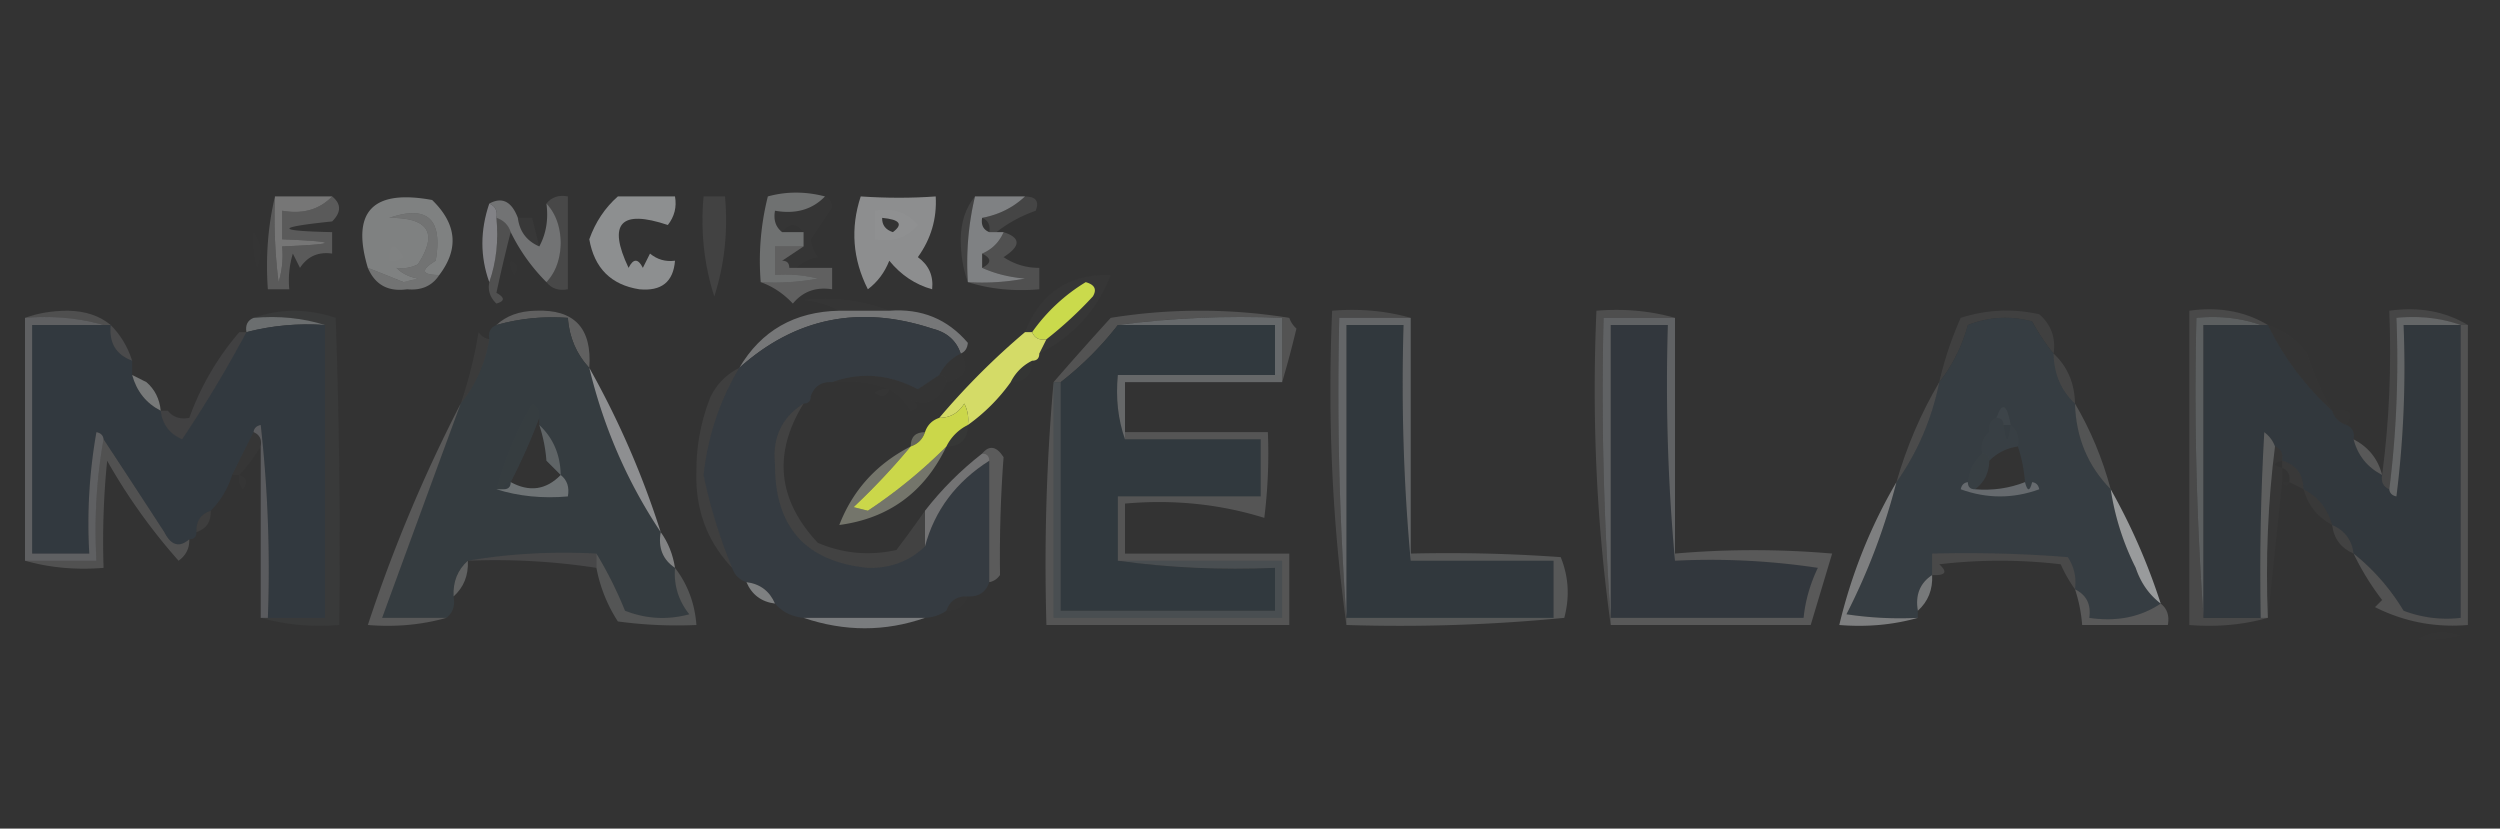 <svg xmlns="http://www.w3.org/2000/svg" width="350" height="116" style="shape-rendering:geometricPrecision;text-rendering:geometricPrecision;image-rendering:optimizeQuality;fill-rule:evenodd;clip-rule:evenodd"><rect width="100%" height="100%" fill="#333333" stroke="none"/><path style="opacity:.099" fill="#cccccd" d="M98.5 27.5h3c.437 4.861-.063 9.528-1.5 14-1.437-4.472-1.937-9.139-1.5-14z"/><path style="opacity:.082" fill="#ececed" d="M136.5 27.5c-.93 3.9-1.263 7.9-1 12-.662-1.803-.995-3.803-1-6 .039-2.452.706-4.452 2-6z"/><path style="opacity:.558" fill="#a4a6a7" d="M68.5 28.5c1.792-.973 3.125-.306 4 2 .238 1.904 1.238 3.238 3 4 .961-1.765 1.295-3.765 1-6 1.287 1.371 1.954 3.205 2 5.5-.046 2.295-.713 4.129-2 5.5a26.156 26.156 0 0 1-5-7c-.333-1-1-1.667-2-2 .172-.992-.162-1.658-1-2z"/><path style="opacity:.004" fill="#fefffe" d="M74.5 29.5c1.333.667 1.333.667 0 0z"/><path style="opacity:.117" fill="#e6e6e6" d="M76.5 28.5c.709-.904 1.709-1.237 3-1v13c-1.291.237-2.291-.096-3-1 1.287-1.371 1.954-3.205 2-5.5-.046-2.295-.713-4.129-2-5.5z"/><path style="opacity:.008" fill="#fefffe" d="M95.5 29.5c1.333.667 1.333.667 0 0z"/><path style="opacity:.014" fill="#f8f8f8" d="M115.5 27.5c.597.235.93.735 1 1.5a279.003 279.003 0 0 1-3 4.5 4.932 4.932 0 0 0 1 2.5c-1.237.232-2.237.732-3 1.5h-1c0-.667-.333-1-1-1l3-2v-2c-1-1.333-2-1.333-3 0-.904-.709-1.237-1.709-1-3 2.888.51 5.221-.157 7-2z"/><path style="opacity:.099" fill="#f0f0f0" d="M143.5 27.5c1.528.017 2.028.684 1.5 2-2.058.73-3.891 1.73-5.5 3h-1c.172-.992-.162-1.658-1-2 2.344-.44 4.344-1.44 6-3z"/><path style="opacity:.027" fill="#f1f1f1" d="M72.5 30.5h2l1 4c-1.762-.762-2.762-2.096-3-4z"/><path style="opacity:.785" fill="#949799" d="M136.5 27.5h7c-1.656 1.56-3.656 2.56-6 3-.172.992.162 1.658 1 2h2c-.6 1.4-1.6 2.4-3 3v2c1.792.81 3.792 1.31 6 1.5a32.438 32.438 0 0 1-8 .5c-.263-4.1.07-8.1 1-12z"/><path style="opacity:.573" fill="#9c9f9f" d="M115.5 27.5c-1.779 1.843-4.112 2.51-7 2-.237 1.291.096 2.291 1 3h3v2h-4v4a18.437 18.437 0 0 1 6 .5 32.438 32.438 0 0 1-8 .5 36.877 36.877 0 0 1 1-12c2.596-.713 5.263-.713 8 0z"/><path style="opacity:.004" fill="#fefffe" d="M35.5 32.5c1.113 1.446 1.28 3.113.5 5-.493-1.634-.66-3.3-.5-5z"/><path style="opacity:.682" fill="#b7b9ba" d="M120.5 27.5c3.651.246 7.151.246 10.5 0 .176 3.11-.657 5.943-2.5 8.5 1.537 1.11 2.203 2.61 2 4.5-2.367-.664-4.367-1.997-6-4-.648 1.65-1.648 2.983-3 4-2.127-4.212-2.46-8.546-1-13zm3 3c2.483.23 2.983.897 1.5 2-1.03-.336-1.53-1.003-1.5-2z"/><path style="opacity:.022" fill="#f2f2f2" d="M122.5 29.5c2.477-.45 4.477.218 6 2-1.523 1.782-3.523 2.45-6 2v-4zm1 1c-.03.997.47 1.664 1.5 2 1.483-1.103.983-1.77-1.5-2z"/><path style="opacity:.231" fill="#dedfdf" d="M38.5 27.5a72.444 72.444 0 0 0 .5 12c.493-1.634.66-3.3.5-5 8-.333 8-.667 0-1v-4c2.888.51 5.221-.157 7-2 1.291 1.042 1.291 2.208 0 3.5-7.973.826-7.973 1.326 0 1.5v3c-1.951-.273-3.451.393-4.5 2l-1-2c-.493 1.634-.66 3.3-.5 5h-3c-.318-4.532.015-8.866 1-13z"/><path style="opacity:.72" fill="#909191" d="M38.5 27.5h8c-1.779 1.843-4.112 2.51-7 2v4c8 .333 8 .667 0 1 .16 1.7-.007 3.366-.5 5a72.444 72.444 0 0 1-.5-12z"/><path style="opacity:.838" fill="#929296" d="M68.5 28.5c.838.342 1.172 1.008 1 2 .31 3.213-.023 6.213-1 9-1.287-3.565-1.287-7.232 0-11z"/><path style="opacity:.161" fill="#e6e7e7" d="M69.5 30.5c1 .333 1.667 1 2 2a206.168 206.168 0 0 0-2 8.5c1.196.654 1.196 1.154 0 1.5-.886-.825-1.219-1.825-1-3 .977-2.787 1.31-5.787 1-9z"/><path style="opacity:.167" fill="#e0e1e2" d="M140.5 32.5c2.427.779 2.427 1.946 0 3.5 1.525 1.009 3.192 1.509 5 1.5v3c-3.542.313-6.875-.02-10-1a32.438 32.438 0 0 0 8-.5c-2.208-.19-4.208-.69-6-1.5 1.333-.667 1.333-1.333 0-2 1.4-.6 2.4-1.6 3-3z"/><path style="opacity:.663" fill="#a6a9a9" d="M61.5 38.5c-2.5-.01-2.668-.678-.5-2 1.012-5.83-1.155-7.83-6.5-6-1.242 2.111-1.242 4.111 0 6 0 .667.333 1 1 1 .763.768 1.763 1.268 3 1.5l-2 .5a325.759 325.759 0 0 0-5-2c-2.355-7.868.645-11.035 9-9.5 3.446 3.342 3.78 6.842 1 10.5zm-7-8c5.516-.027 6.85 2.14 4 6.5a4.932 4.932 0 0 1-3 .5c-.667 0-1-.333-1-1-1.242-1.889-1.242-3.889 0-6z"/><path style="opacity:.01" fill="#fefffe" d="M54.5 36.5c.01-2.5.678-2.668 2-.5a2.428 2.428 0 0 1-2 .5z"/><path style="opacity:.004" fill="#fefffe" d="M71.5 36.5c1.025.397 1.192 1.063.5 2a2.428 2.428 0 0 1-.5-2zM80.5 37.5c1.333.667 1.333.667 0 0z"/><path style="opacity:.276" fill="#d7d7d8" d="m112.5 34.5-3 2c.667 0 1 .333 1 1h6v3c-2.266-.359-4.099.308-5.5 2-1.31-1.397-2.81-2.397-4.5-3a32.438 32.438 0 0 0 8-.5 18.437 18.437 0 0 0-6-.5v-4h4z"/><path style="opacity:.671" fill="#b9bcbd" d="M86.5 27.5h8c.262 1.478-.071 2.811-1 4-6.618-2.218-8.451-.218-5.5 6 .667-1.333 1.333-1.333 2 0l1-2c1.011.837 2.178 1.17 3.5 1-.23 2.965-1.897 4.298-5 4-3.954-.62-6.287-2.954-7-7 .861-2.41 2.194-4.41 4-6z"/><path style="opacity:.4" fill="#d1d2d2" d="M54.5 30.5c5.345-1.83 7.512.17 6.5 6-2.168 1.322-2 1.99.5 2-.992 1.526-2.492 2.193-4.5 2-2.655.376-4.488-.624-5.5-3 1.656.647 3.323 1.313 5 2l2-.5c-1.237-.232-2.237-.732-3-1.5a4.932 4.932 0 0 0 3-.5c2.85-4.36 1.516-6.527-4-6.5z"/><path style="opacity:.004" fill="#fefffe" d="M104.5 39.5c1.333.667 1.333.667 0 0zM107.5 41.5c1.333.667 1.333.667 0 0z"/><path style="opacity:.013" fill="#fafafa" d="M124.5 43.5h-7c-1.452-.802-3.118-1.302-5-1.5 4.227-.458 8.227.042 12 1.5z"/><path style="opacity:.004" fill="#fefffe" d="M143.5 41.5c1.333.667 1.333.667 0 0z"/><path style="opacity:.165" fill="#ddddde" d="M3.5 44.5c1.804-.662 3.804-.995 6-1 2.452.04 4.452.706 6 2h-1c-3.462-.982-7.129-1.315-11-1z"/><path style="opacity:.293" fill="#cdcecf" d="M82.5 51.5c-1.793-1.926-2.793-4.26-3-7-3.439-.247-6.772.086-10 1 1.371-1.287 3.205-1.953 5.5-2 5.411-.225 7.911 2.442 7.5 8z"/><path style="opacity:1" fill="#cada4c" d="M146.5 47.5c-.992.172-1.658-.162-2-1a25.083 25.083 0 0 1 7.5-7c1.257.35 1.591 1.017 1 2a54.547 54.547 0 0 1-6.5 6z"/><path style="opacity:.197" fill="#d5d6d6" d="M179.5 53.5v-9c-7.852-.325-15.518.008-23 1a45.408 45.408 0 0 1-8 8h-1a479.642 479.642 0 0 1 8-9 78.627 78.627 0 0 1 25 0 3.647 3.647 0 0 0 1 1.5 144.095 144.095 0 0 1-2 7.5z"/><path style="opacity:.673" fill="#868a8c" d="M35.5 44.5c3.542-.313 6.875.02 10 1-3.77-.256-7.436.077-11 1-.172-.992.162-1.658 1-2z"/><path style="opacity:.498" fill="#babcbd" d="M117.5 43.5h7c4.493-.34 8.159 1.16 11 4.5-.07.765-.403 1.265-1 1.5-.622-1.835-1.956-3.002-4-3.5-10.168-3.345-19.168-1.512-27 5.5 3.068-5.208 7.735-7.875 14-8z"/><path style="opacity:1" fill="#353b41" d="M134.5 49.5a6.544 6.544 0 0 0-3 3c-.982.64-1.982 1.307-3 2-3.987-2.113-7.987-2.447-12-1-1.527-.073-2.527.594-3 2 0 .667-.333 1-1 1-3.052 1.94-4.385 4.773-4 8.5-.026 8.805 4.307 13.638 13 14.5 3.158.08 5.825-.92 8-3 1.349-5.045 4.349-9.045 9-12v17c-.473 1.406-1.473 2.073-3 2-1.527-.073-2.527.594-3 2a5.728 5.728 0 0 1-3 1h-17c-1.653-.16-2.986-.826-4-2-.762-1.762-2.096-2.762-4-3-1-.333-1.667-1-2-2a73.225 73.225 0 0 1-4-13c.606-5.456 2.273-10.456 5-15 7.832-7.012 16.832-8.845 27-5.5 2.044.498 3.378 1.665 4 3.5z"/><path style="opacity:.02" fill="#f5f7e1" d="m145.5 49.5 1-2a54.547 54.547 0 0 0 6.5-6c.591-.983.257-1.65-1-2a25.083 25.083 0 0 0-7.5 7h-1c2.157-5.5 6.157-8.166 12-8-1.906 4.908-5.239 8.575-10 11z"/><path style="opacity:.719" fill="#7b7f82" d="M156.5 45.5c7.482-.992 15.148-1.325 23-1v8h-1v-7h-22z"/><path style="opacity:.078" fill="#e0e2e2" d="M287.5 49.5a29.048 29.048 0 0 1-3-4.5c-3.054-.821-6.054-.655-9 .5-.837 3.007-2.17 5.674-4 8a48.72 48.72 0 0 1 3-9c3.622-1.159 7.289-1.325 11-.5 1.655 1.444 2.322 3.278 2 5.5z"/><path style="opacity:.135" fill="#e1e1e1" d="M197.5 44.5h-10a441.585 441.585 0 0 0 1 42v1c-1.983-14.295-2.65-28.962-2-44 3.871-.315 7.538.018 11 1z"/><path style="opacity:.125" fill="#e2e2e3" d="M317.5 45.5h-1c-2.787-.977-5.787-1.31-9-1a441.585 441.585 0 0 0 1 42h9c-3.462.982-7.129 1.315-11 1v-44c4.149-.58 7.816.086 11 2z"/><path style="opacity:.999" fill="#32393f" d="M14.5 45.5h1c-.26 2.49.74 4.156 3 5v2c.636 2.295 1.969 3.961 4 5 .212 1.884 1.212 3.217 3 4a174.84 174.84 0 0 0 9-15c3.564-.923 7.23-1.256 11-1v41h-8a183.123 183.123 0 0 0-1-27c-.607.124-.94.457-1 1a399.289 399.289 0 0 0-3 6c-.61 1.934-1.61 3.6-3 5-1.406.473-2.073 1.473-2 3 0 .667-.333 1-1 1-1.38 1.207-2.547.873-3.5-1a2571.28 2571.28 0 0 0-8.5-13c-.06-.543-.393-.876-1-1a73.123 73.123 0 0 0-1 17h-8v-32h10z"/><path style="opacity:.012" fill="#fefffe" d="M33.5 46.5c-.667-1.333-.667-1.333 0 0z"/><path style="opacity:1" fill="#31383d" d="M197.5 78.5h20v8h-29v-41h8c-.328 11.18.005 22.18 1 33z"/><path style="opacity:1" fill="#32373d" d="M234.5 78.5c6.7-.33 13.366.003 20 1a21.029 21.029 0 0 0-2 7h-27v-41h8c-.328 11.18.005 22.18 1 33z"/><path style="opacity:1" fill="#363d42" d="M287.5 49.5c.052 2.846 1.052 5.18 3 7 .127 4.732 1.793 8.732 5 12a36.488 36.488 0 0 0 3.5 11c.697 2.084 1.864 3.751 3.5 5-2.837 1.902-6.171 2.569-10 2 .271-1.88-.396-3.213-2-4 .214-1.644-.12-3.144-1-4.5-6.325-.5-12.658-.666-19-.5v3c-1.713 1.135-2.38 2.802-2 5v1a50.442 50.442 0 0 1-10-.5 88.649 88.649 0 0 0 7-18.5c2.958-4.191 4.958-8.858 6-14 1.83-2.326 3.163-4.993 4-8 2.946-1.155 5.946-1.321 9-.5a29.048 29.048 0 0 0 3 4.5zm-5 13a20.691 20.691 0 0 1 1 5c-2.217.869-4.55 1.202-7 1 1.306-.967 1.973-2.3 2-4 1.105-1.1 2.438-1.767 4-2z"/><path style="opacity:.737" fill="#6c6f71" d="M316.5 45.5h-8v41a441.585 441.585 0 0 1-1-42c3.213-.31 6.213.023 9 1z"/><path style="opacity:.998" fill="#32383d" d="M316.5 45.5h1a39.737 39.737 0 0 0 9 12c.333 1 1 1.667 2 2 .838.342 1.172 1.008 1 2 .58 2.249 1.913 3.915 4 5-.172.992.162 1.658 1 2 .06.543.393.876 1 1a144.844 144.844 0 0 0 1-24h8v41a16.868 16.868 0 0 1-8-1c-1.88-3.114-4.213-5.78-7-8-.238-1.904-1.238-3.238-3-4-.636-2.295-1.969-3.961-4-5-.054-2.132-1.054-3.465-3-4 .172-.992-.162-1.658-1-2-.283-.79-.783-1.456-1.5-2-.5 8.66-.666 17.327-.5 26h-8v-41h8z"/><path style="opacity:.012" fill="#e2e4e5" d="M317.5 45.5c2.216.703 4.049 2.036 5.5 4a43.524 43.524 0 0 0 3.5 8 39.737 39.737 0 0 1-9-12z"/><path style="opacity:.496" fill="#8c8e91" d="M3.5 44.5c3.871-.315 7.538.018 11 1h-10v32h8a73.123 73.123 0 0 1 1-17c.607.124.94.457 1 1-.989 5.475-1.322 11.142-1 17h-10v-34z"/><path style="opacity:1" fill="#353c40" d="M82.5 51.5c1.999 8.323 5.332 15.99 10 23-.38 2.198.287 3.865 2 5-.183 2.436.484 4.603 2 6.5-3.054.821-6.054.655-9-.5a55.648 55.648 0 0 0-4-8c-6.19-.323-12.19.01-18 1-1.431 1.28-2.098 2.947-2 5 .237 1.291-.096 2.291-1 3h-9c3.641-9.96 7.308-19.96 11-30 2.092-2.588 3.425-5.588 4-9-.172-.992.162-1.658 1-2 3.228-.914 6.561-1.247 10-1 .207 2.74 1.207 5.074 3 7zm-7 7v1a20.677 20.677 0 0 1 1 5l2 2c-2.042 2.09-4.375 2.424-7 1a81.585 81.585 0 0 0 4-9z"/><path style="opacity:.159" fill="#dfdfdf" d="M234.5 44.5h-10a441.585 441.585 0 0 0 1 42v1c-1.983-14.295-2.65-28.962-2-44 3.871-.315 7.538.018 11 1z"/><path style="opacity:.043" fill="#cfd7d9" d="M35.5 44.5c3.733-1.321 7.566-1.321 11.5 0 .5 14.33.667 28.663.5 43-3.871.315-7.538-.018-11-1h9v-41c-3.125-.98-6.458-1.313-10-1z"/><path style="opacity:.161" fill="#c2c4c6" d="M15.5 45.5c1.39 1.4 2.39 3.066 3 5-2.26-.844-3.26-2.51-3-5z"/><path style="opacity:1" fill="#31393e" d="M156.5 45.5h22v7h-22c-.31 3.213.023 6.213 1 9h19v8h-20v9c7.148.992 14.481 1.325 22 1v6h-30v-32a45.408 45.408 0 0 0 8-8z"/><path style="opacity:.012" fill="#f3f3f4" d="M134.5 49.5c1.291 2.09.624 3.424-2 4 0-.667-.333-1-1-1a6.544 6.544 0 0 1 3-3z"/><path style="opacity:.004" fill="#f0f0f1" d="M18.5 50.5c2.324.377 2.99 1.377 2 3l-2-1v-2z"/><path style="opacity:.051" fill="#e7e7e8" d="M68.5 47.5c-.575 3.412-1.908 6.412-4 9a60.786 60.786 0 0 0 2.5-10c.383.556.883.89 1.5 1z"/><path style="opacity:1" fill="#d4db67" d="M143.5 46.5h1c.342.838 1.008 1.172 2 1l-1 2c0 .667-.333 1-1 1a6.544 6.544 0 0 0-3 3 25.647 25.647 0 0 1-6 6 4.934 4.934 0 0 0-.5-3c-.816 1.323-1.983 1.99-3.5 2a102.056 102.056 0 0 1 12-12z"/><path style="opacity:.008" fill="#f8f9e9" d="M144.5 50.5c0 2-1 3-3 3a6.544 6.544 0 0 1 3-3z"/><path style="opacity:.486" fill="#9da0a3" d="M178.5 52.5h1v1h-22v8c-.977-2.787-1.31-5.787-1-9h22z"/><path style="opacity:.657" fill="#7e8184" d="M197.5 44.5v34c-.995-10.82-1.328-21.82-1-33h-8v41a441.585 441.585 0 0 1-1-42h10z"/><path style="opacity:.013" fill="#e4e5e5" d="M116.5 53.5c4.013-1.447 8.013-1.113 12 1 1.018-.693 2.018-1.36 3-2 .667 0 1 .333 1 1-1.024 2.591-2.691 3.424-5 2.5 1.196.654 1.196 1.154 0 1.5-.788-1.27-1.788-2.27-3-3-2.448-.973-5.115-1.306-8-1z"/><path style="opacity:.718" fill="#929595" d="m18.5 52.5 2 1c1.174 1.014 1.84 2.347 2 4-2.031-1.039-3.364-2.705-4-5z"/><path style="opacity:.086" fill="#dadbdd" d="M33.5 46.5h1a174.84 174.84 0 0 1-9 15c-1.788-.783-2.788-2.116-3-4h1c.709.904 1.709 1.237 3 1 1.585-4.402 3.918-8.402 7-12z"/><path style="opacity:.722" fill="#b1b3b5" d="M82.5 51.5a122.35 122.35 0 0 1 10 23c-4.668-7.01-8.001-14.677-10-23z"/><path style="opacity:.004" fill="#e1e3e3" d="M116.5 53.5c-.473 1.406-1.473 2.073-3 2 .473-1.406 1.473-2.073 3-2z"/><path style="opacity:.012" fill="#fefffe" d="M124.5 54.5c-.397 1.025-1.063 1.192-2 .5a2.427 2.427 0 0 1 2-.5z"/><path style="opacity:.004" fill="#fefffe" d="M158.5 54.5c1.333.667 1.333.667 0 0z"/><path style="opacity:.11" fill="#dddede" d="M287.5 49.5c1.948 1.82 2.948 4.154 3 7-1.948-1.82-2.948-4.154-3-7z"/><path style="opacity:.012" fill="#fefffe" d="M23.5 56.5c1.333.667 1.333.667 0 0z"/><path style="opacity:.149" fill="#d9d9da" d="M271.5 53.5c-1.042 5.142-3.042 9.809-6 14 1.432-4.978 3.432-9.644 6-14z"/><path style="opacity:.008" fill="#f0f0f0" d="M326.5 57.5c2.493-.37 3.16.297 2 2-1-.333-1.667-1-2-2z"/><path style="opacity:.016" fill="#fefffe" d="M158.5 58.5c1.333.667 1.333.667 0 0z"/><path style="opacity:.047" fill="#dfe0e0" d="M281.5 59.5h-1c0-.667-.333-1-1-1 .801-2.293 1.468-1.96 2 1z"/><path style="opacity:.015" fill="#ebebec" d="M279.5 58.5c.667 0 1 .333 1 1 .333 2.667.667 2.667 1 0 .904.709 1.237 1.709 1 3-1.562.233-2.895.9-4 2 0-.667-.333-1-1-1-.237-1.291.096-2.291 1-3-.172-.992.162-1.658 1-2z"/><path style="opacity:.267" fill="#f0f3d1" d="M129.5 60.5c-.333 1-1 1.667-2 2 0-1.333.667-2 2-2z"/><path style="opacity:.012" fill="#fefffe" d="M137.5 60.5c1.333.667 1.333.667 0 0z"/><path style="opacity:.02" fill="#f7f9e8" d="M135.5 59.5c0 2-1 3-3 3a6.544 6.544 0 0 1 3-3z"/><path style="opacity:.018" fill="#fbfbfb" d="M318.5 62.5c.838.342 1.172 1.008 1 2-1.333.333-1.333.667 0 1v2l-2 19c-.326-8.184.008-16.184 1-24z"/><path style="opacity:.57" fill="#898c8e" d="M344.5 45.5h-8a144.844 144.844 0 0 1-1 24c-.607-.124-.94-.457-1-1 .992-7.816 1.326-15.816 1-24 3.213-.31 6.213.023 9 1z"/><path style="opacity:.02" fill="#e2e3e4" d="M35.5 60.5c.838.342 1.172 1.008 1 2a22.853 22.853 0 0 1-3 4h-1c.97-1.983 1.97-3.983 3-6z"/><path style="opacity:.07" fill="#dcddde" d="M103.5 51.5c-2.727 4.544-4.394 9.544-5 15a73.225 73.225 0 0 0 4 13c-3.517-3.707-5.184-8.207-5-13.5a27.548 27.548 0 0 1 2-10.5c.894-1.779 2.227-3.112 4-4z"/><path style="opacity:.114" fill="#e1e1e3" d="M345.5 45.5h-1c-2.787-.977-5.787-1.31-9-1 .326 8.184-.008 16.184-1 24-.838-.342-1.172-1.008-1-2 .992-7.482 1.325-15.148 1-23 4.149-.58 7.816.086 11 2z"/><path style="opacity:.008" fill="#e0e0e0" d="M75.5 58.5a81.585 81.585 0 0 1-4 9c-.667 0-1 .333-1 1h-1a47.451 47.451 0 0 1 5-12c.797.457 1.13 1.124 1 2z"/><path style="opacity:.306" fill="#bdbfc0" d="M75.5 59.5c1.948 1.82 2.948 4.154 3 7l-2-2a20.677 20.677 0 0 0-1-5z"/><path style="opacity:1" fill="#cbd74a" d="M135.5 59.5a6.544 6.544 0 0 0-3 3 70.492 70.492 0 0 1-11 9l-2-.5a95.343 95.343 0 0 0 8-8.5c1-.333 1.667-1 2-2 .333-1 1-1.667 2-2 1.517-.01 2.684-.677 3.5-2 .483.948.649 1.948.5 3z"/><path style="opacity:.009" fill="#efefef" d="M277.5 63.5c.667 0 1 .333 1 1-.027 1.7-.694 3.033-2 4-.667 0-1-.333-1-1 .16-1.653.826-2.986 2-4z"/><path style="opacity:.231" fill="#c1c4c5" d="M290.5 56.5c2.185 3.713 3.852 7.713 5 12-3.207-3.268-4.873-7.268-5-12z"/><path style="opacity:.336" fill="#b4b6b7" d="M318.5 62.5c-.992 7.816-1.326 15.816-1 24h-1c-.166-8.673 0-17.34.5-26 .717.544 1.217 1.21 1.5 2z"/><path style="opacity:.66" fill="#6f7175" d="M35.5 60.5c.06-.543.393-.876 1-1a183.123 183.123 0 0 1 1 27h-1v-24c.172-.992-.162-1.658-1-2z"/><path style="opacity:.255" fill="#c4c7c7" d="M329.5 61.5c2.087 1.085 3.42 2.751 4 5-2.087-1.085-3.42-2.751-4-5z"/><path style="opacity:.014" fill="#fefffe" d="M33.5 66.5c1.025.397 1.192 1.063.5 2a2.428 2.428 0 0 1-.5-2z"/><path style="opacity:.341" fill="#f2f4d7" d="M127.5 62.5a95.343 95.343 0 0 1-8 8.5l2 .5a70.492 70.492 0 0 0 11-9c-3.062 6.406-8.062 10.073-15 11 1.906-4.908 5.239-8.575 10-11z"/><path style="opacity:.043" fill="#bcbebe" d="M319.5 65.5v-1c1.946.535 2.946 1.868 3 4l-2-1c.172-.992-.162-1.658-1-2z"/><path style="opacity:.604" fill="#7e8184" d="M234.5 44.5v34c-.995-10.82-1.328-21.82-1-33h-8v41a441.585 441.585 0 0 1-1-42h10z"/><path style="opacity:.004" fill="#fefffe" d="M319.5 67.5h1c-.185.67-.519.67-1 0z"/><path style="opacity:.482" fill="#acaeaf" d="M78.5 66.5c.904.709 1.237 1.709 1 3-3.542.313-6.875-.02-10-1h1c.667 0 1-.333 1-1 2.625 1.424 4.958 1.09 7-1z"/><path style="opacity:.49" fill="#989a9c" d="M275.5 67.5c0 .667.333 1 1 1 2.45.202 4.783-.131 7-1 .333 1.333.667 1.333 1 0 .543.06.876.393 1 1-3.667 1.333-7.333 1.333-11 0 .124-.607.457-.94 1-1z"/><path style="opacity:.576" fill="#a1a2a4" d="M137.5 63.5c.667 0 1 .333 1 1-4.651 2.955-7.651 6.955-9 12v-5c2.333-3 5-5.667 8-8z"/><path style="opacity:.188" fill="#d5d6d7" d="M14.5 61.5a2571.28 2571.28 0 0 1 8.5 13c.953 1.873 2.12 2.207 3.5 1 .039 1.256-.461 2.256-1.5 3a81.896 81.896 0 0 1-10-14c-.5 4.989-.666 9.989-.5 15-3.871.315-7.538-.018-11-1h10c-.322-5.858.011-11.525 1-17z"/><path style="opacity:.043" fill="#bbbdbe" d="M322.5 68.5c2.031 1.039 3.364 2.705 4 5-2.043-1.08-3.376-2.746-4-5z"/><path style="opacity:.784" fill="#b5b8b9" d="M295.5 68.5a86.39 86.39 0 0 1 7 16c-1.636-1.249-2.803-2.916-3.5-5a36.488 36.488 0 0 1-3.5-11z"/><path style="opacity:.251" fill="#d5d6d6" d="M137.5 63.5c.997-1.212 1.997-1.046 3 .5-.408 5.42-.575 10.92-.5 16.5-.383.556-.883.89-1.5 1v-17c0-.667-.333-1-1-1z"/><path style="opacity:.063" fill="#e0e0e1" d="M29.5 71.5c.073 1.527-.594 2.527-2 3-.073-1.527.594-2.527 2-3z"/><path style="opacity:.004" fill="#fefffe" d="M235.5 74.5c1.333.667 1.333.667 0 0zM158.5 75.5c1.333.667 1.333.667 0 0z"/><path style="opacity:.098" fill="#cfcfd0" d="M326.5 73.5c1.762.762 2.762 2.096 3 4-1.762-.762-2.762-2.096-3-4z"/><path style="opacity:.118" fill="#e1e1e4" d="M65.5 78.5c5.81-.99 11.81-1.323 18-1v2a93.311 93.311 0 0 0-18-1z"/><path style="opacity:.627" fill="#b1b3b4" d="M92.5 74.5c1.037 1.43 1.704 3.097 2 5-1.713-1.135-2.38-2.802-2-5z"/><path style="opacity:.098" fill="#ced0d1" d="M112.5 56.5c-4.302 6.975-3.635 13.475 2 19.5 3.539 1.504 7.205 1.837 11 1a189.68 189.68 0 0 0 4-5.5v5c-2.175 2.08-4.842 3.08-8 3-8.693-.862-13.026-5.695-13-14.5-.385-3.727.948-6.56 4-8.5z"/><path style="opacity:.136" fill="#d7d8d8" d="M290.5 82.5a19.588 19.588 0 0 1-2-3.5 72.496 72.496 0 0 0-17 0c1.212 1.107.879 1.607-1 1.5v-3c6.342-.166 12.675 0 19 .5.88 1.356 1.214 2.856 1 4.5z"/><path style="opacity:.004" fill="#fefffe" d="M96.5 79.5c1.333.667 1.333.667 0 0z"/><path style="opacity:.561" fill="#babcbd" d="M265.5 67.5a88.649 88.649 0 0 1-7 18.5c3.317.498 6.65.665 10 .5-3.462.982-7.129 1.315-11 1 1.705-7.13 4.372-13.796 8-20z"/><path style="opacity:.337" fill="#babbbc" d="M65.5 78.5c.098 2.053-.569 3.72-2 5-.098-2.053.569-3.72 2-5z"/><path style="opacity:.675" fill="#a1a4a6" d="M104.5 81.5c1.904.238 3.238 1.238 4 3-1.904-.238-3.238-1.238-4-3z"/><path style="opacity:.62" fill="#a1a5a7" d="M270.5 80.5c.098 2.053-.569 3.72-2 5-.38-2.198.287-3.865 2-5z"/><path style="opacity:.008" fill="#dddfdf" d="M135.5 83.5c-.473 1.406-1.473 2.073-3 2 .473-1.406 1.473-2.073 3-2z"/><path style="opacity:.866" fill="#4d5256" d="M147.5 53.5h1v32h30v-6c-7.519.325-14.852-.008-22-1h23v8h-32v-33z"/><path style="opacity:.245" fill="#cdcecf" d="M64.5 56.5c-3.692 10.04-7.359 20.04-11 30h9c-3.462.982-7.129 1.315-11 1a212.437 212.437 0 0 1 13-31z"/><path style="opacity:.241" fill="#bebfc0" d="M83.5 77.5a55.648 55.648 0 0 1 4 8c2.946 1.155 5.946 1.321 9 .5-1.516-1.897-2.183-4.064-2-6.5 1.767 2.292 2.767 4.958 3 8a60.94 60.94 0 0 1-11-.5 20.812 20.812 0 0 1-3-7.5v-2z"/><path style="opacity:.747" fill="#929598" d="M112.5 86.5h17c-5.575 1.946-11.241 1.946-17 0z"/><path style="opacity:.227" fill="#cbcdce" d="M147.5 53.5v33h32v-8h-23v-9h20v-8h-19v-1h20a72.368 72.368 0 0 1-.5 12c-6.211-1.934-12.711-2.601-19.5-2v7h23v10h-34c-.328-11.512.005-22.846 1-34z"/><path style="opacity:.24" fill="#c9cccd" d="M197.5 78.5v-1c7.008-.166 14.008 0 21 .5 1.11 2.737 1.277 5.57.5 8.5a237.166 237.166 0 0 1-30.5 1v-1h29v-8h-20z"/><path style="opacity:.244" fill="#cdcdcf" d="M225.5 87.5v-1h27c.256-2.437.923-4.77 2-7-6.634-.997-13.3-1.33-20-1v-1a126.85 126.85 0 0 1 22 0l-3 10h-28z"/><path style="opacity:.243" fill="#cfd0d1" d="M290.5 82.5c1.604.787 2.271 2.12 2 4 3.829.569 7.163-.098 10-2 .904.709 1.237 1.709 1 3h-12a20.691 20.691 0 0 0-1-5z"/><path style="opacity:.239" fill="#b4b6b7" d="M344.5 45.5h1v42c-4.589.382-8.923-.451-13-2.5l1-1a36.643 36.643 0 0 1-4-6.5c2.787 2.22 5.12 4.886 7 8a16.868 16.868 0 0 0 8 1v-41z"/><path style="opacity:.007" fill="#fefffe" d="M338.5 89.5c1.788-1.123 3.788-1.29 6-.5a18.437 18.437 0 0 1-6 .5z"/></svg>